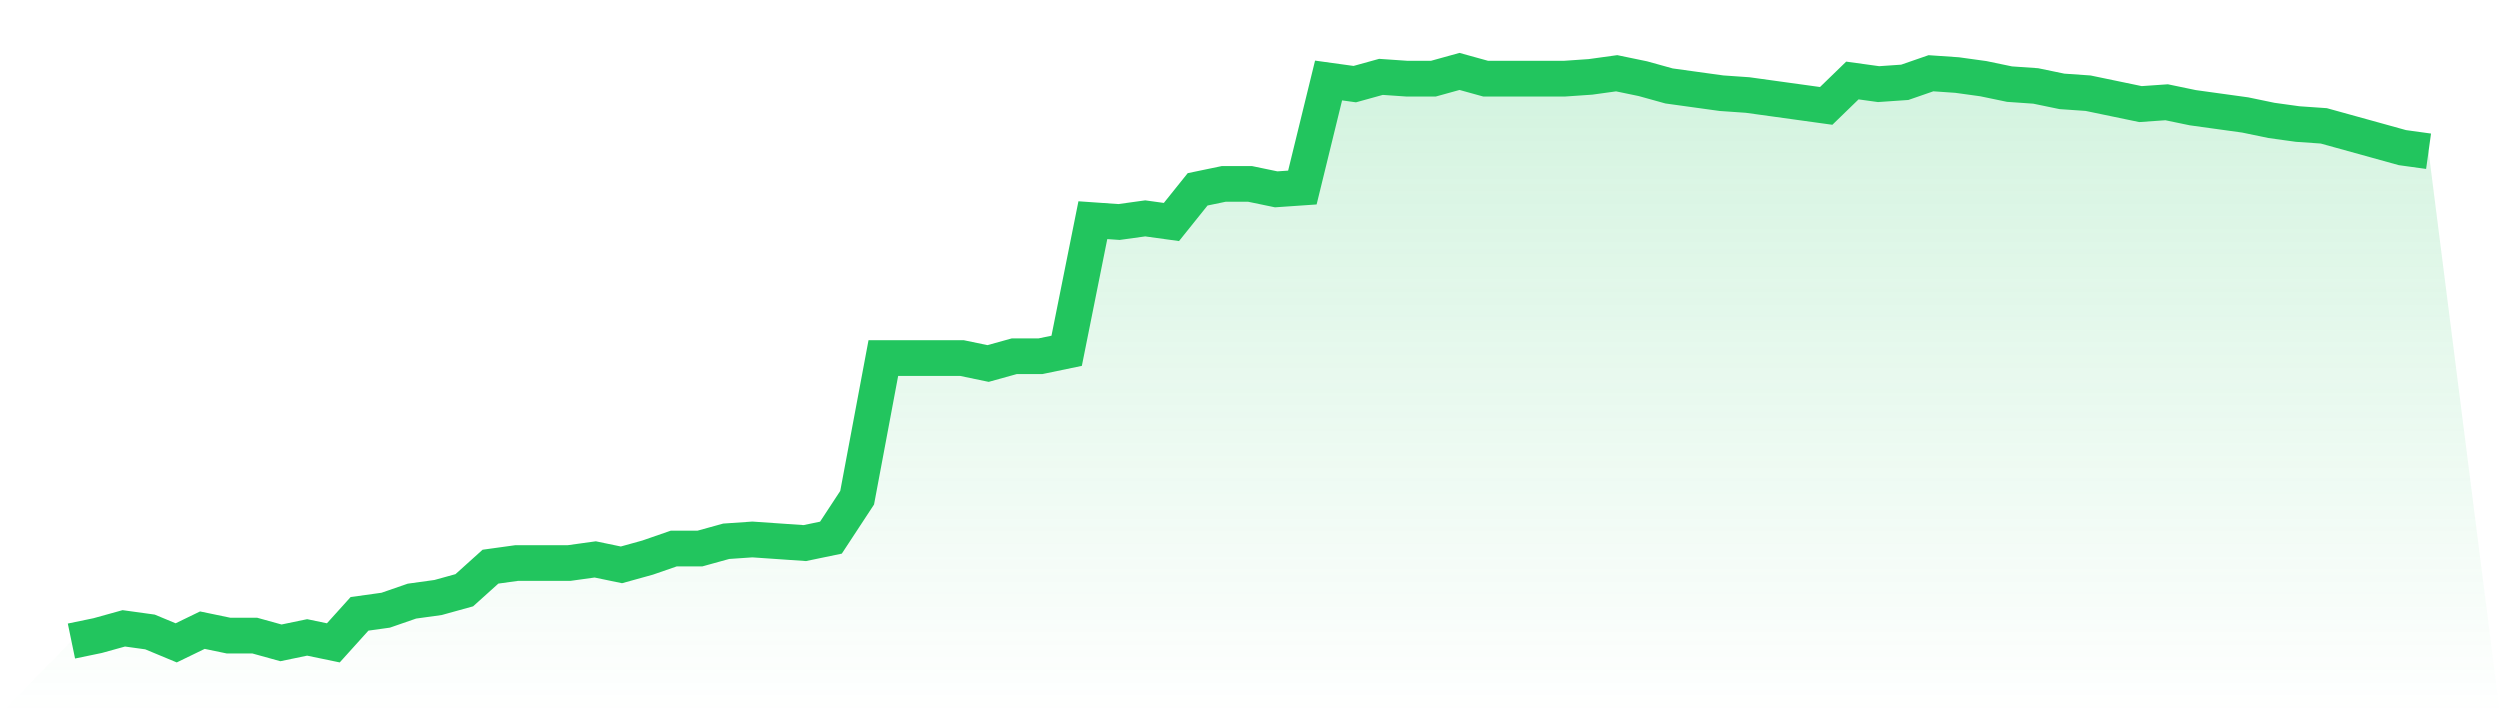 <svg viewBox="0 0 140 40" xmlns="http://www.w3.org/2000/svg">
<defs>
<linearGradient id="gradient" x1="0" x2="0" y1="0" y2="1">
<stop offset="0%" stop-color="#22c55e" stop-opacity="0.2"/>
<stop offset="100%" stop-color="#22c55e" stop-opacity="0"/>
</linearGradient>
</defs>
<path d="M4,35.898 L4,35.898 L5.467,35.594 L6.933,35.187 L8.4,35.39 L9.867,36 L11.333,35.289 L12.8,35.594 L14.267,35.594 L15.733,36 L17.2,35.695 L18.667,36 L20.133,34.375 L21.6,34.171 L23.067,33.663 L24.533,33.46 L26,33.054 L27.467,31.733 L28.933,31.53 L30.4,31.53 L31.867,31.53 L33.333,31.327 L34.8,31.632 L36.267,31.225 L37.733,30.717 L39.2,30.717 L40.667,30.311 L42.133,30.21 L43.6,30.311 L45.067,30.413 L46.533,30.108 L48,27.873 L49.467,20.051 L50.933,20.051 L52.4,20.051 L53.867,20.051 L55.333,20.356 L56.8,19.949 L58.267,19.949 L59.733,19.644 L61.2,12.33 L62.667,12.432 L64.133,12.229 L65.6,12.432 L67.067,10.603 L68.533,10.298 L70,10.298 L71.467,10.603 L72.933,10.502 L74.4,4.508 L75.867,4.711 L77.333,4.305 L78.8,4.406 L80.267,4.406 L81.733,4 L83.2,4.406 L84.667,4.406 L86.133,4.406 L87.6,4.406 L89.067,4.305 L90.533,4.102 L92,4.406 L93.467,4.813 L94.933,5.016 L96.4,5.219 L97.867,5.321 L99.333,5.524 L100.8,5.727 L102.267,5.93 L103.733,4.508 L105.2,4.711 L106.667,4.61 L108.133,4.102 L109.6,4.203 L111.067,4.406 L112.533,4.711 L114,4.813 L115.467,5.117 L116.933,5.219 L118.4,5.524 L119.867,5.829 L121.333,5.727 L122.8,6.032 L124.267,6.235 L125.733,6.438 L127.2,6.743 L128.667,6.946 L130.133,7.048 L131.6,7.454 L133.067,7.86 L134.533,8.267 L136,8.47 L140,40 L0,40 z" fill="url(#gradient)"/>
<path d="M4,35.898 L4,35.898 L5.467,35.594 L6.933,35.187 L8.4,35.39 L9.867,36 L11.333,35.289 L12.8,35.594 L14.267,35.594 L15.733,36 L17.2,35.695 L18.667,36 L20.133,34.375 L21.6,34.171 L23.067,33.663 L24.533,33.46 L26,33.054 L27.467,31.733 L28.933,31.53 L30.4,31.53 L31.867,31.53 L33.333,31.327 L34.8,31.632 L36.267,31.225 L37.733,30.717 L39.2,30.717 L40.667,30.311 L42.133,30.21 L43.6,30.311 L45.067,30.413 L46.533,30.108 L48,27.873 L49.467,20.051 L50.933,20.051 L52.4,20.051 L53.867,20.051 L55.333,20.356 L56.8,19.949 L58.267,19.949 L59.733,19.644 L61.2,12.33 L62.667,12.432 L64.133,12.229 L65.6,12.432 L67.067,10.603 L68.533,10.298 L70,10.298 L71.467,10.603 L72.933,10.502 L74.4,4.508 L75.867,4.711 L77.333,4.305 L78.8,4.406 L80.267,4.406 L81.733,4 L83.2,4.406 L84.667,4.406 L86.133,4.406 L87.6,4.406 L89.067,4.305 L90.533,4.102 L92,4.406 L93.467,4.813 L94.933,5.016 L96.4,5.219 L97.867,5.321 L99.333,5.524 L100.8,5.727 L102.267,5.93 L103.733,4.508 L105.2,4.711 L106.667,4.61 L108.133,4.102 L109.6,4.203 L111.067,4.406 L112.533,4.711 L114,4.813 L115.467,5.117 L116.933,5.219 L118.4,5.524 L119.867,5.829 L121.333,5.727 L122.8,6.032 L124.267,6.235 L125.733,6.438 L127.2,6.743 L128.667,6.946 L130.133,7.048 L131.6,7.454 L133.067,7.86 L134.533,8.267 L136,8.47" fill="none" stroke="#22c55e" stroke-width="2"/>
</svg>
